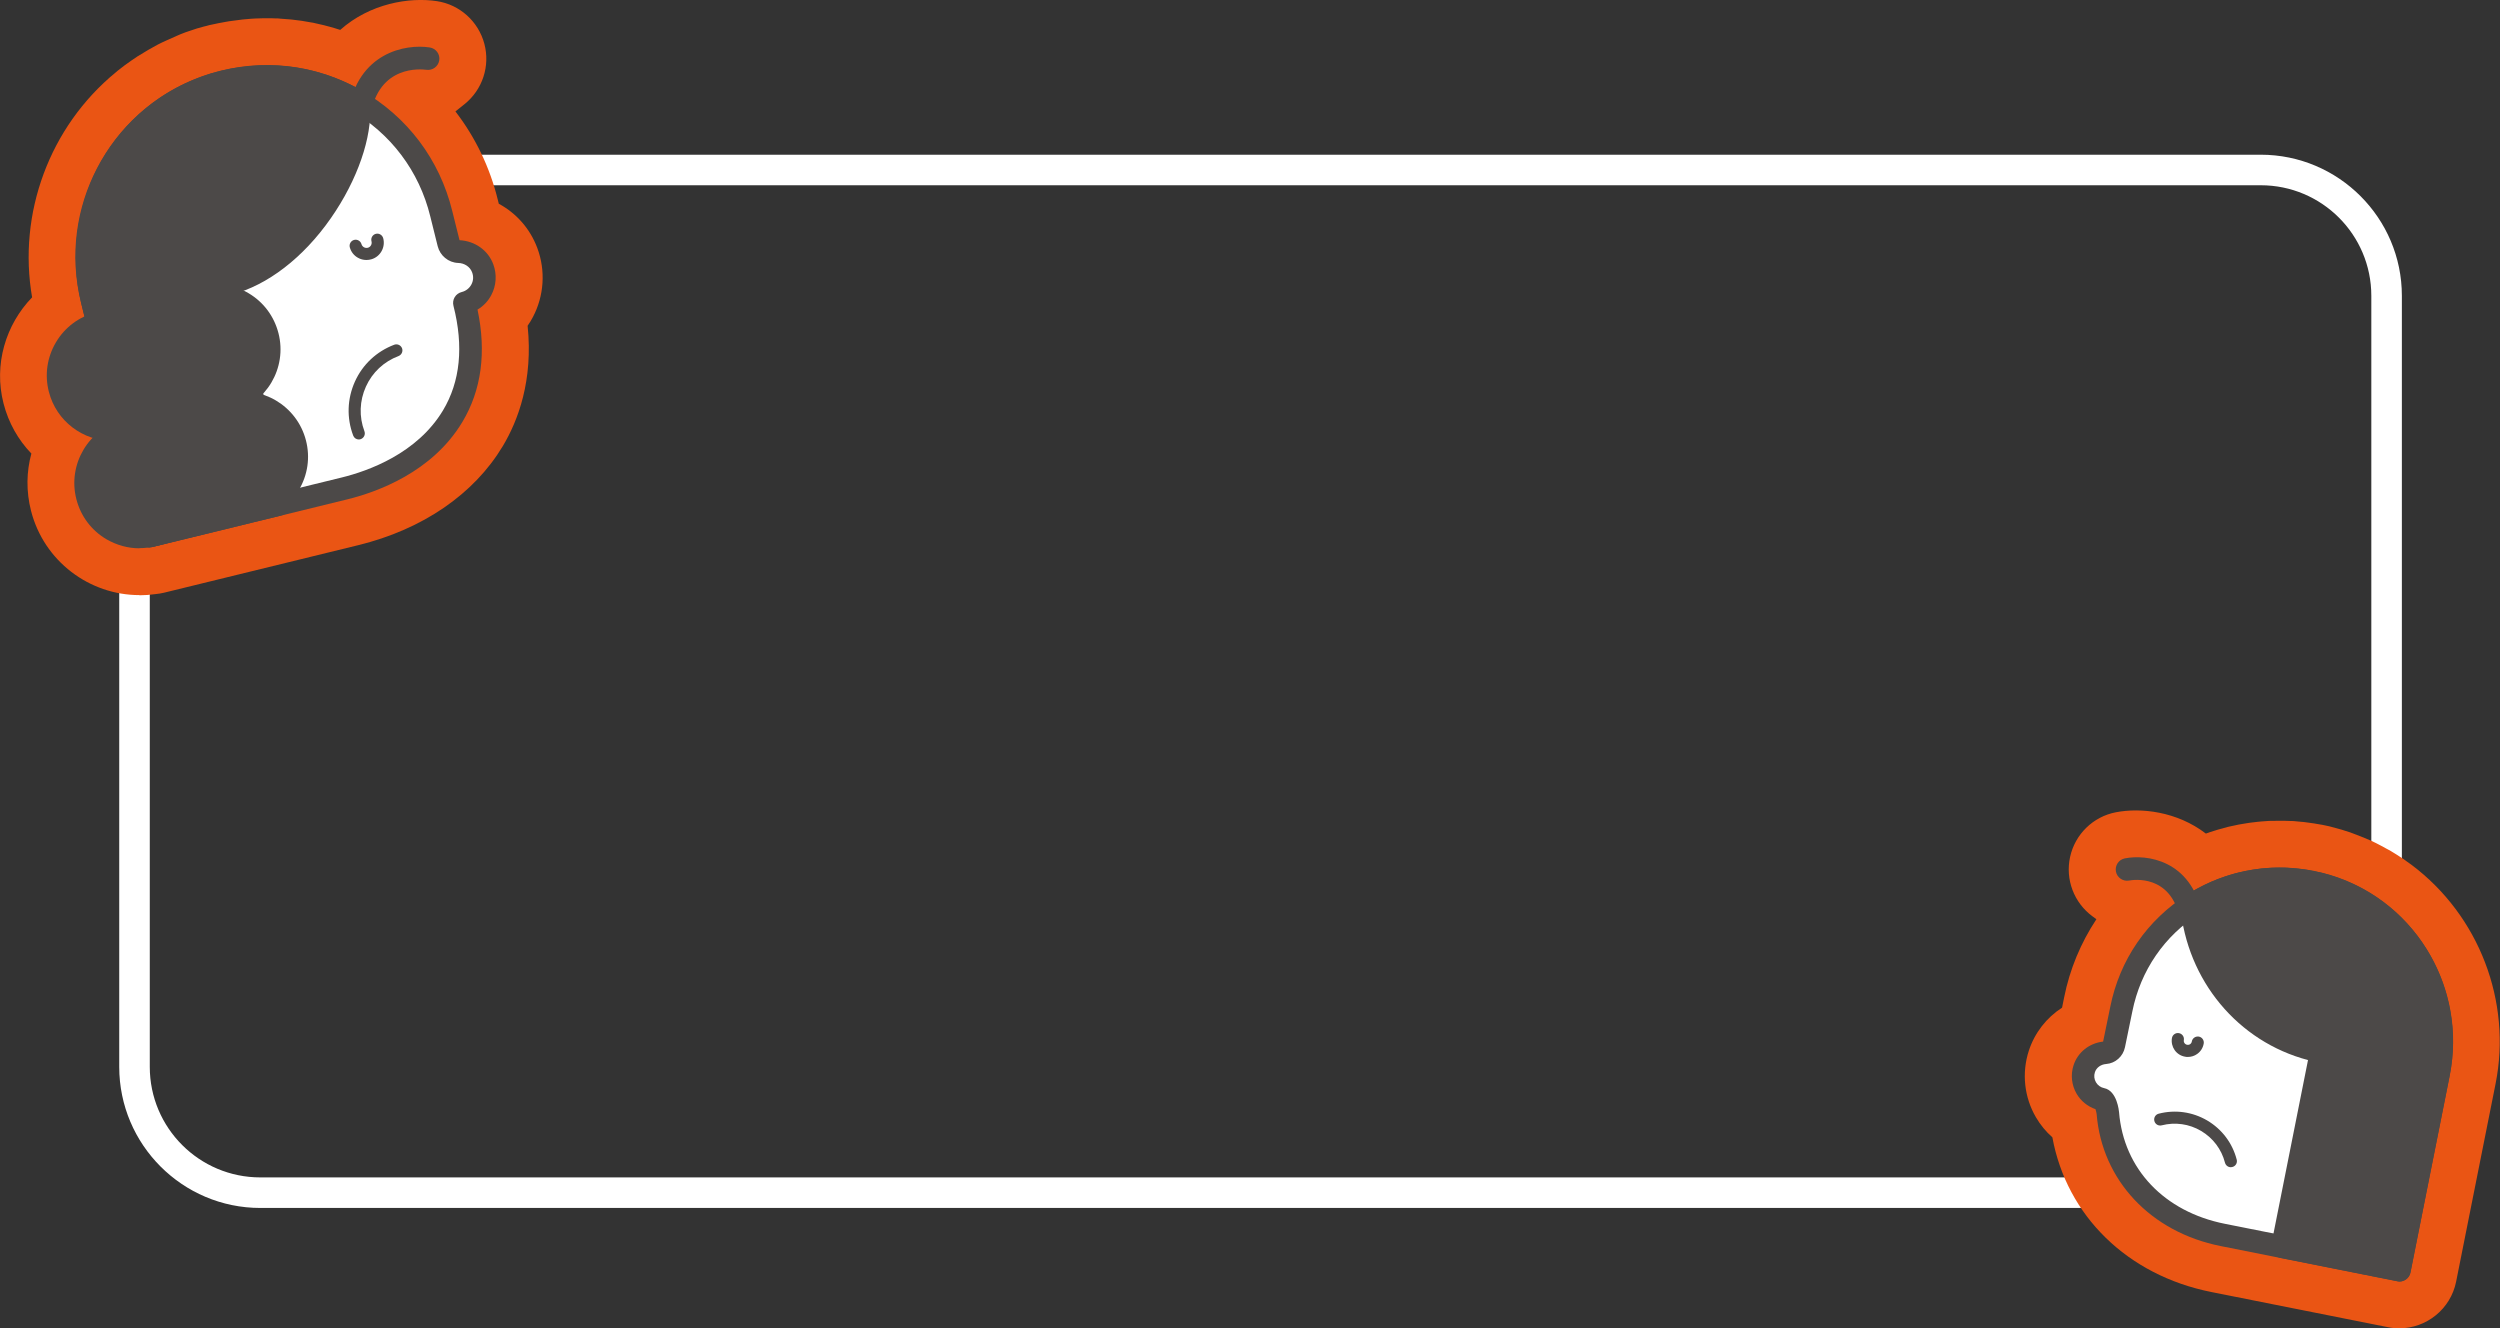 <?xml version="1.0" encoding="UTF-8"?><svg id="_レイヤー_2" xmlns="http://www.w3.org/2000/svg" viewBox="0 0 304.44 161.76"><rect x="0" y="0" width="304.44" height="161.76" fill="#333333" stroke="none"/><defs><style>.cls-1{fill:#ea5514;}.cls-2{fill:#fff;}.cls-3{fill:#4c4948;}</style></defs><g id="_レイヤー_1-2"><g><path class="cls-2" d="M275.31,22.56c7.43,0,13.46,6.03,13.46,13.46v93.9c0,7.43-6.03,13.46-13.46,13.46H31.7c-7.43,0-13.46-6.03-13.46-13.46V36.02c0-7.43,6.03-13.46,13.46-13.46h243.61m0-3.72H31.7c-9.47,0-17.18,7.71-17.18,17.18v93.9c0,9.47,7.71,17.18,17.18,17.18h243.61c9.47,0,17.18-7.71,17.18-17.18V36.02c0-9.47-7.71-17.18-17.18-17.18h0Z"/><g><g><path class="cls-3" d="M289.45,110.99c-.05-.04-.1-.08-.15-.11-.39-.28-.78-.55-1.19-.81-.17-.11-.33-.21-.51-.31-.3-.18-.62-.34-.93-.51-.26-.14-.53-.27-.8-.4-.24-.11-.5-.21-.75-.32-.34-.14-.67-.28-1.02-.4-.05-.02-.1-.04-.15-.06-.13-.05-.27-.09-.4-.13-.12-.04-.23-.07-.35-.1-.19-.06-.38-.11-.57-.16,0,0-.01,0-.02,0-.03,0-.05-.02-.08-.02-.06-.02-.13-.03-.19-.04-.01,0-.03,0-.04,0-.09-.02-.18-.05-.27-.07-.09-.02-.18-.03-.27-.05-.03,0-.06-.01-.09-.02-.06-.01-.12-.03-.19-.04,0,0,0,0,0,0-.08-.02-.17-.03-.25-.04-.16-.03-.31-.06-.47-.08-.01,0-.03,0-.04,0-.19-.03-.39-.06-.58-.08-.13-.02-.25-.03-.38-.05-.02,0-.04,0-.06,0-.22-.02-.44-.04-.66-.06-.09,0-.18-.02-.28-.02-.03,0-.05,0-.08,0-.23-.01-.46-.02-.68-.02-.08,0-.15,0-.23,0-.03,0-.07,0-.1,0-.23,0-.46,0-.69,.01-.07,0-.13,0-.2,0-.04,0-.08,0-.12,0-.23,.01-.46,.03-.69,.05-.06,0-.12,0-.18,.01-.04,0-.09,0-.13,.01-.23,.02-.45,.05-.68,.08-.05,0-.1,.01-.16,.02-.05,0-.09,.02-.14,.02-.23,.03-.45,.07-.67,.11-.05,0-.09,.02-.14,.02-.05,.01-.1,.02-.15,.03-.22,.04-.44,.09-.66,.15-.04,.01-.09,.02-.13,.03,0,0,0,0,0,0-.02,0-.05,.01-.07,.02-.51,.13-1.02,.27-1.52,.44-.01,0-.03,.01-.04,.02-.51,.17-1.02,.37-1.51,.58,0,0,0,0-.01,0-.47,.21-.93,.43-1.38,.67-.06,.03-.13,.07-.19,.1-.44,.24-.86,.49-1.28,.76-.02,.01-.04,.02-.06,.04,0,0,0,0,0,0-.12,.08-.24,.16-.37,.24-1.83-5.73-7.49-4.61-7.49-4.61l6.9,5.04c-3.8,2.81-6.61,6.99-7.6,11.99l-.9,4.37c-.1,.51-.52,.91-1.04,.94-1.15,.09-2.21,.81-2.58,1.95-.54,1.67,.5,3.39,2.17,3.72,.38,.08,.67,1.3,.71,1.69,.62,7.6,6.16,13.27,14,14.84l21.5,4.28,4.74-23.79s0,0,0,0l.06-.29c1.53-7.69-1.65-15.2-7.53-19.61Z"/><path class="cls-1" d="M292.19,161.76c-.46,0-.92-.04-1.39-.14l-21.5-4.28c-10.25-2.04-17.63-9.31-19.37-18.84-.78-.69-1.45-1.5-1.99-2.42-1.44-2.45-1.76-5.41-.88-8.12,.72-2.21,2.17-4.04,4.05-5.25l.25-1.24c.68-3.43,2.03-6.66,3.93-9.53l-.46-.34c-2.27-1.66-3.35-4.51-2.74-7.26,.61-2.75,2.79-4.88,5.55-5.42,3.05-.6,7.47-.11,10.98,2.59,.12-.04,.23-.08,.35-.12,.04-.02,.09-.03,.13-.05,.62-.21,1.28-.4,1.95-.57,.04,0,.07-.02,.11-.03,.03,0,.05-.01,.07-.02,.02,0,.04-.01,.06-.02,.07-.02,.15-.03,.22-.05,.25-.06,.5-.11,.75-.16,.11-.02,.21-.05,.32-.07,.05,0,.17-.03,.23-.04,.24-.05,.54-.1,.84-.14l.19-.03c.07,0,.23-.03,.29-.04,.24-.03,.55-.07,.86-.1l.43-.04c.27-.02,.55-.04,.83-.06,.09,0,.18-.01,.27-.01,.1,0,.19,0,.29,0,.3,0,.59-.01,.89-.01h.07s.36,0,.36,0c.3,0,.6,.02,.92,.03,.03,0,.06,0,.09,0h0c.17,0,.33,.02,.5,.04,.2,.01,.48,.04,.76,.07,.05,0,.1,0,.13,.01,.18,.02,.36,.04,.53,.07,.21,.03,.46,.06,.72,.1,0,0,0,0,.01,0,.04,0,.07,.01,.1,.02,.2,.03,.4,.07,.59,.1,.12,.02,.24,.04,.35,.06,.1,.02,.24,.05,.38,.08,.1,.02,.21,.04,.32,.07,.03,0,.07,.02,.1,.02l.27,.07s.04,0,.06,.02c.11,.02,.21,.05,.32,.08,.07,.02,.14,.04,.21,.06,.22,.06,.44,.12,.65,.18l1.04,.33c.1,.03,.23,.08,.35,.13,.43,.16,.85,.32,1.26,.49l.08,.03c.31,.13,.62,.26,.93,.4,.4,.18,.76,.37,1.12,.56,.39,.2,.81,.43,1.23,.67,.27,.16,.5,.3,.73,.45,.51,.32,1.06,.69,1.58,1.08l.21,.15c8.21,6.16,12.23,16.62,10.23,26.66l-4.8,24.08c-.67,3.37-3.63,5.7-6.94,5.7Zm-29.19-29.94c.43,1.05,.67,2.15,.75,3.16,.35,4.33,3.46,7.49,8.32,8.46l14.55,2.9,3.41-17.12c.96-4.8-.89-9.61-4.83-12.56-.02-.02-.05-.04-.07-.05h-.01c-.26-.2-.51-.37-.76-.53-.15-.09-.25-.16-.36-.23-.16-.09-.36-.2-.56-.3-.21-.11-.37-.19-.54-.27-.1-.04-.22-.09-.34-.14l-.11-.04c-.23-.1-.45-.19-.67-.26-.06-.02-.15-.05-.24-.09l-.22-.07s-.1-.03-.11-.03c-.1-.03-.21-.06-.32-.09-.04,0-.08-.02-.11-.03h0s-.02,0-.02,0c-.08-.02-.16-.04-.24-.06l-.19-.04c-.05-.01-.1-.02-.15-.03l-.5-.09s0,0-.01,0h0c-.13-.02-.25-.04-.38-.05l-.24-.03s-.05,0-.07,0c-.14-.01-.27-.03-.41-.04,0,0-.12,0-.16-.01-.03,0-.05,0-.08,0h0c-.14,0-.27-.01-.41-.01-.03,0-.12,0-.16,0-.05,0-.07,0-.1,0-.15,0-.27,0-.39,0-.05,0-.06-.03-.14,0-.03,0-.06,0-.09,0-.15,0-.3,.02-.44,.03-.02,0-.06,0-.09,0-.03,0-.07,0-.09,0-.15,.01-.29,.03-.43,.05-.02,0-.06,0-.1,.01-.03,0-.06,0-.07,.01-.15,.02-.3,.05-.45,.08-.02,0-.04,0-.07,.01-.04,0-.09,.02-.12,.03-.13,.03-.25,.05-.38,.08-.02,0-.05,.01-.08,.02,0,0-.02,0-.02,0-.34,.09-.66,.17-.96,.28-.02,0-.04,.01-.05,.02-.37,.12-.69,.25-.99,.38l-.08,.04c-.3,.13-.57,.27-.83,.41,0,0-.09,.05-.09,.05-.29,.16-.56,.32-.82,.48-.02,.02-.05,.03-.07,.05l-.22,.15c-.07,.05-.13,.09-.2,.13-.06,.05-.13,.1-.2,.15-2.53,1.87-4.26,4.6-4.87,7.67l-.9,4.41c-.24,1.15-.71,2.22-1.37,3.14Zm-5.64-4.9s.02,0,.04,0c-.01,0-.02,0-.04,0Zm29.06-25.48s.02,0,.03,.01c-.01,0-.02,0-.03-.01Z"/></g><g><path class="cls-3" d="M55.83,30.63c-.57-.02-1.06-.44-1.2-1l-.9-3.62c-1.35-5.5-4.67-10-9.02-12.94l7.42-5.92s-6.34-.97-8.1,5.48c-.14-.09-.28-.17-.42-.25,0,0,0,0,0,0-.02-.01-.05-.02-.07-.04-.48-.28-.96-.54-1.46-.78-.07-.04-.14-.07-.21-.1-.51-.25-1.04-.47-1.57-.68,0,0,0,0-.01,0-.56-.22-1.13-.41-1.71-.58-.02,0-.03,0-.05-.01-.56-.16-1.14-.3-1.71-.42-.03,0-.05-.01-.08-.02,0,0,0,0,0,0-.05,0-.09-.02-.14-.02-.25-.05-.5-.09-.74-.13-.06,0-.11-.02-.17-.03-.05,0-.1-.01-.16-.02-.25-.04-.5-.07-.75-.09-.05,0-.1-.01-.16-.02-.06,0-.12,0-.17-.01-.25-.02-.51-.04-.76-.06-.05,0-.1,0-.14,0-.06,0-.13,0-.19,0-.25-.01-.51-.02-.77-.02-.04,0-.09,0-.13,0-.07,0-.14,0-.22,0-.26,0-.51,0-.77,.02-.04,0-.07,0-.11,0-.08,0-.17,.01-.25,.02-.25,.02-.5,.04-.76,.06-.03,0-.06,0-.09,0-.1,.01-.2,.02-.31,.04-.24,.03-.48,.06-.73,.1-.02,0-.05,0-.07,0-.13,.02-.26,.04-.4,.07-.22,.04-.44,.08-.66,.12-.01,0-.03,0-.04,0-.17,.04-.34,.07-.51,.11-.09,.02-.18,.04-.28,.06,0,0,0,0,0,0-.06,.01-.12,.03-.18,.05-.04,.01-.08,.02-.12,.03-.1,.03-.19,.05-.29,.07-.1,.03-.2,.06-.3,.09-.01,0-.03,0-.04,.01-.07,.02-.14,.04-.21,.06-.03,0-.05,.02-.08,.03,0,0-.02,0-.02,0-.21,.06-.42,.13-.62,.2-.13,.04-.26,.09-.38,.13-.15,.05-.29,.11-.44,.17-.06,.02-.11,.05-.16,.07-.38,.15-.75,.32-1.12,.49-.27,.13-.55,.25-.81,.39-.3,.15-.58,.32-.87,.48-.34,.19-.68,.39-1.01,.61-.19,.12-.37,.25-.55,.37-.44,.3-.87,.62-1.28,.95-.05,.04-.11,.09-.16,.13-6.31,5.18-9.48,13.67-7.41,22.13l.08,.31s0,0,0,0l.66,2.68c-3.45,.94-5.52,4.48-4.63,7.96,.88,3.44,4.32,5.53,7.76,4.78l.09,.38c-3.37,1-5.38,4.49-4.5,7.92h0c.87,3.39,4.23,5.48,7.63,4.81v.02s15.68-3.83,15.68-3.83h0l7.99-1.95c8.63-2.11,18.15-8.83,14.62-22.59,1.84-.45,2.91-2.4,2.23-4.23-.46-1.24-1.67-2-2.95-2.04Z"/><path class="cls-1" d="M16.99,72.47c-6.11,0-11.64-4.13-13.21-10.26-.61-2.38-.56-4.77,.04-6.98-1.59-1.65-2.78-3.72-3.39-6.1-1.22-4.75,.27-9.61,3.48-12.92-1.77-10.19,2.11-20.78,10.2-27.41l.11-.09s.09-.07,.1-.09c.54-.44,1.12-.86,1.71-1.27,.23-.16,.47-.32,.71-.48,.44-.28,.89-.55,1.34-.81,.37-.21,.74-.42,1.13-.63,.37-.19,.71-.35,1.05-.5,.47-.22,.92-.42,1.37-.61,.12-.06,.25-.11,.37-.16l.08-.03c.16-.06,.33-.13,.49-.19l.5-.17c.23-.08,.46-.15,.69-.23,.08-.03,.16-.05,.24-.08,.04-.01,.08-.02,.12-.03l.3-.08c.11-.03,.24-.07,.37-.11,.1-.03,.26-.07,.41-.1,.05-.02,.07-.02,.1-.03,.06-.02,.12-.03,.18-.05,.03,0,.07-.02,.1-.02h0c.13-.03,.25-.06,.38-.08,.2-.04,.43-.1,.66-.14,.03,0,.07-.01,.11-.02,.29-.06,.55-.11,.81-.15,0,0,.1-.02,.11-.02l.3-.05s.06,0,.09-.01h0s.09-.02,.14-.02c.31-.05,.61-.09,.92-.12l.39-.05s.12-.01,.18-.02c.31-.03,.63-.05,.94-.08l.51-.03c.34-.02,.67-.02,1.01-.03h.3s.15,0,.15,0c.34,0,.67,0,1.01,.02h.24c.08,.01,.19,.02,.29,.03,.31,.02,.61,.04,.92,.07l.27,.02s.17,.02,.21,.02c.3,.03,.63,.07,.97,.12l.23,.03s.17,.03,.3,.05c.22,.03,.51,.08,.81,.14,.08,.01,.16,.03,.25,.04,0,0,0,0,.01,0,.09,.02,.17,.04,.26,.06,.75,.16,1.46,.33,2.15,.53,.02,0,.06,.02,.1,.03,.28,.08,.55,.17,.83,.26C45.05,.42,49.85-.37,53.2,.14c2.78,.42,5.05,2.46,5.78,5.18s-.22,5.61-2.42,7.37l-1.1,.88c2.43,3.16,4.2,6.81,5.16,10.76l.12,.48c2.13,1.15,3.81,3.03,4.69,5.39,1.03,2.76,.83,5.82-.54,8.42-.19,.37-.41,.72-.64,1.05,.69,6.64-1.15,11.54-3.03,14.67-3.51,5.85-9.76,10.13-17.6,12.05l-23.66,5.79c-.35,.08-.7,.14-1.05,.17-.64,.09-1.29,.14-1.92,.14Zm-.89-27.33c2.76,.41,5.13,2.45,5.84,5.32l.09,.38c.61,2.47-.16,4.98-1.84,6.68l20.07-4.91c4.07-1,7.28-3.03,8.81-5.57,1.31-2.19,1.52-4.93,.63-8.38-.31-1.21-.29-2.47,.04-3.66-.93-1.01-1.62-2.25-1.97-3.65l-.9-3.63c-.88-3.6-3.05-6.71-6.11-8.78-.08-.05-.16-.11-.24-.17-.07-.04-.13-.08-.2-.12l-.28-.17s-.07-.04-.11-.07c-.32-.19-.63-.35-.94-.5l-.15-.07c-.35-.17-.71-.33-1.07-.46-.01,0-.02,0-.03-.01-.36-.14-.74-.27-1.13-.38-.04-.01-.09-.03-.13-.04-.27-.08-.65-.17-1.07-.25-.02,0-.04,0-.06-.01-.02,0-.04,0-.05,0-.2-.04-.37-.07-.54-.09-.04,0-.07-.01-.11-.02h.06s-.08,0-.09,0c-.24-.03-.41-.05-.58-.07-.02,0-.07,0-.12-.01-.03,0-.06,0-.08,0-.2-.02-.37-.03-.54-.04-.04,0-.08,0-.12,0-.03,0-.05,0-.06,0-.28,0-.47-.01-.68-.01-.05,0-.11,0-.12,0-.19,0-.37,0-.54,.01-.04,0-.09,0-.13,0-.25,.02-.43,.03-.6,.05-.02,0-.06,0-.1,0l-.13,.02c-.22,.03-.39,.05-.56,.07-.02,0-.03,0-.05,0l-.28,.05c-.13,.02-.27,.05-.41,.08-.02,0-.04,0-.06,.01l-.51,.11s-.07,.02-.1,.03l-.48,.13s-.08,.02-.1,.03l-.07,.02s-.05,.02-.08,.02c-.02,0-.03,0-.05,.01-.14,.04-.27,.09-.41,.13l-.38,.13c-.11,.05-.22,.09-.32,.13-.21,.08-.45,.2-.7,.31-.01,0-.1,.04-.11,.05-.16,.07-.32,.14-.47,.22-.17,.09-.36,.2-.56,.31-.24,.14-.47,.27-.69,.42-.11,.07-.22,.15-.33,.22-.34,.24-.63,.45-.9,.67,0,0-.1,.08-.11,.09-4.46,3.66-6.39,9.39-5.02,14.97l.06,.26s0,.02,0,.02l.67,2.71c.7,2.87-.45,5.77-2.71,7.42Zm39.52-7.43h0Zm.43-14.17h0Zm-28.29-6.39s0,0-.01,0c0,0,0,0,.01,0Zm.21-.06c-.07,.02-.14,.04-.21,.06,.07-.02,.14-.04,.21-.06Zm.23-.07s-.05,.01-.07,.02c.02,0,.05-.02,.07-.02h0Zm-2.09-6.78h0Z"/></g></g><g><g><g><path class="cls-2" d="M256.39,128.21c.52-.04,.93-.44,1.04-.94l.9-4.37c2.2-11.02,13.19-18.05,24.22-15.24,10.2,2.6,16.44,12.91,14.38,23.23l-4.74,23.79-21.5-4.28c-7.84-1.56-13.38-7.24-14-14.84-.03-.39-.33-1.61-.71-1.69h0c-1.67-.33-2.71-2.05-2.17-3.72,.37-1.13,1.42-1.86,2.58-1.95Z"/><path class="cls-3" d="M292.19,156.05c-.09,0-.18,0-.27-.03l-21.5-4.28c-8.52-1.7-14.45-8.01-15.1-16.08-.01-.13-.08-.39-.14-.59-.96-.33-1.78-.99-2.3-1.88-.61-1.05-.75-2.31-.37-3.47,.51-1.57,1.91-2.69,3.6-2.88l.87-4.23c1.14-5.72,4.49-10.6,9.44-13.71,4.94-3.12,10.79-4.04,16.48-2.59,10.86,2.76,17.62,13.67,15.39,24.84l-4.74,23.79c-.13,.66-.71,1.11-1.35,1.11Zm-14.58-47.65c-3.41,0-6.76,.96-9.73,2.83-4.3,2.71-7.21,6.95-8.21,11.93l-.9,4.37c-.23,1.12-1.17,1.96-2.29,2.04h0c-.65,.05-1.19,.44-1.37,1-.14,.42-.09,.86,.13,1.23,.22,.37,.58,.63,1,.71,1.58,.32,1.8,2.82,1.81,2.93,.56,6.91,5.5,12.12,12.89,13.59l20.15,4.01,4.47-22.44c1.94-9.72-3.94-19.22-13.37-21.62-1.53-.39-3.07-.58-4.6-.58Zm-21.22,19.8h0Z"/></g><g><path class="cls-3" d="M272.96,107.6s0,0,0,0c.25-.06,.5-.11,.75-.16,.07-.01,.13-.03,.2-.04,.21-.04,.43-.08,.65-.11,.1-.02,.2-.03,.31-.05,.19-.03,.39-.05,.59-.07,.13-.01,.25-.03,.38-.04,.18-.02,.36-.03,.54-.04,.14,0,.29-.02,.43-.03,.17,0,.34,0,.51-.01,.16,0,.32,0,.47,0,.16,0,.33,0,.49,.01,.17,0,.33,.01,.5,.02,.16,0,.32,.02,.48,.04,.17,.01,.35,.03,.52,.05,.16,.02,.31,.04,.47,.06,.18,.02,.35,.05,.53,.08,.16,.03,.31,.05,.47,.08,.08,.02,.17,.03,.25,.04,.09,.02,.18,.04,.28,.06,.09,.02,.18,.03,.27,.05,.09,.02,.18,.05,.27,.07,.11,.03,.22,.05,.33,.08,.19,.05,.38,.1,.57,.16,.12,.03,.23,.07,.35,.1,.14,.04,.27,.09,.4,.13,9.26,3.11,14.98,12.69,13.02,22.52l-4.8,24.08-14.24-2.84,4.74-23.78c-.21-.04-.42-.08-.62-.13-8.54-1.95-14.43-9.33-15.17-17.7,1.85-1.21,3.91-2.1,6.08-2.64Z"/><path class="cls-3" d="M292.19,156.05c-.09,0-.18,0-.27-.03l-14.24-2.84c-.36-.07-.67-.28-.88-.59-.2-.3-.28-.68-.21-1.04l4.47-22.46c-8.54-2.25-14.75-9.7-15.55-18.75-.04-.51,.19-1,.62-1.28,2-1.3,4.19-2.25,6.5-2.82h0s0,0,.01,0c.26-.06,.53-.12,.79-.17l.21-.04c.23-.04,.46-.08,.69-.12l.33-.05c.2-.03,.41-.05,.62-.08l.41-.04c.19-.02,.39-.03,.58-.04,.16-.01,.31-.02,.47-.03,.15,0,.31,0,.47-.01,.24,0,.41-.01,.58,0h.52c.19,.02,.36,.03,.54,.04,.17,0,.34,.02,.52,.04,.18,.01,.36,.03,.55,.05,.17,.02,.34,.04,.51,.06,.18,.02,.37,.05,.56,.08l1.63,.33s.1,.03,.11,.03l.25,.06c.2,.05,.4,.11,.6,.17l.81,.26c10.01,3.37,16,13.73,13.94,24.1l-4.8,24.08c-.13,.66-.71,1.11-1.35,1.11Zm-12.62-5.3l11.54,2.3,4.53-22.73c1.8-9.01-3.41-18.02-12.11-20.94l-.61-.2c-.27-.08-.44-.13-.62-.17l-.21-.05s-.1-.02-.1-.02l-1.42-.28c-.16-.03-.32-.05-.49-.07-.15-.02-.3-.04-.44-.06-.15-.02-.31-.03-.47-.04-.15-.01-.3-.03-.45-.03-.16,0-.32-.02-.47-.02h-.46c-.14-.01-.29,0-.43,0-.21,0-.34,0-.48,.01-.14,0-.27,.01-.4,.02-.18,.01-.34,.02-.51,.04l-.27,.03c-.27,.03-.45,.05-.62,.08l-.29,.05c-.21,.03-.41,.07-.61,.1,0,0-.17,.04-.17,.04-.24,.05-.47,.1-.7,.16,0,0-.01,0-.02,0-1.74,.43-3.39,1.1-4.93,2.01,1.02,7.71,6.56,13.94,14.01,15.64,.14,.03,.27,.06,.41,.08l.18,.03c.36,.07,.68,.28,.88,.59,.2,.3,.28,.68,.21,1.04l-4.47,22.42Zm-6.6-43.15h0Z"/></g><path class="cls-3" d="M266.43,128.71c-.11,0-.23,0-.34-.03-1.07-.18-1.78-1.2-1.6-2.27,.07-.4,.45-.67,.85-.6,.4,.07,.67,.45,.6,.85-.05,.27,.13,.52,.4,.57,.13,.02,.26,0,.37-.08,.11-.08,.18-.19,.2-.32,.07-.4,.45-.66,.85-.6,.4,.07,.67,.45,.6,.85-.09,.52-.37,.97-.8,1.27-.33,.24-.73,.36-1.13,.36Z"/><path class="cls-3" d="M271.66,142.14c-.33,0-.62-.22-.71-.55-.42-1.64-1.46-3.01-2.91-3.87s-3.16-1.1-4.8-.68c-.4,.1-.79-.14-.89-.53-.1-.39,.13-.79,.53-.89,2.02-.52,4.12-.22,5.91,.83,1.79,1.06,3.07,2.75,3.59,4.77,.1,.39-.13,.79-.53,.89-.06,.02-.12,.02-.18,.02Z"/><path class="cls-3" d="M266.8,112.93c-.64,0-1.22-.45-1.35-1.1-1.11-5.38-5.65-4.7-6.17-4.6-.74,.14-1.47-.35-1.61-1.09-.14-.75,.34-1.46,1.08-1.61,2.67-.53,8.05,.2,9.4,6.75,.15,.75-.33,1.48-1.07,1.63-.09,.02-.19,.03-.28,.03Z"/></g><g><g><g><path class="cls-2" d="M55.83,30.63c-.57-.02-1.06-.44-1.2-1l-.9-3.62c-2.97-12.13-15.51-19.41-27.62-15.76-11.19,3.37-17.63,15.12-14.85,26.48l7.01,28.55,23.66-5.79c8.63-2.11,18.15-8.83,14.62-22.59h0c1.84-.45,2.91-2.4,2.23-4.23-.46-1.24-1.67-2-2.95-2.04Z"/><path class="cls-3" d="M18.27,66.66c-.62,0-1.18-.42-1.34-1.05l-7.01-28.55c-2.99-12.21,3.95-24.56,15.79-28.13,6.2-1.87,12.69-1.13,18.29,2.07,5.6,3.2,9.53,8.42,11.07,14.68l.89,3.57c1.87,.09,3.48,1.23,4.11,2.93,.46,1.23,.37,2.6-.24,3.75-.39,.74-.97,1.35-1.68,1.77,1.1,5.2,.48,9.8-1.84,13.68-3.67,6.12-10.38,8.54-14.06,9.44l-23.66,5.79c-.11,.03-.22,.04-.33,.04ZM32.5,10.68c-2,0-4.01,.3-5.99,.89-10.44,3.14-16.54,14.05-13.91,24.83l6.68,27.21,22.32-5.46c3.26-.8,9.19-2.92,12.35-8.18,2.1-3.51,2.53-7.79,1.27-12.73-.09-.36-.04-.74,.15-1.05,.19-.32,.5-.54,.86-.63,.5-.12,.93-.46,1.17-.91,.25-.46,.28-.99,.09-1.49-.25-.67-.92-1.12-1.7-1.14h0c-1.18-.04-2.2-.88-2.49-2.04l-.9-3.62c-1.35-5.53-4.82-10.13-9.76-12.95-3.15-1.8-6.62-2.71-10.14-2.71Z"/></g><g><path class="cls-3" d="M36.74,9.73s0,0,0,0c-.28-.06-.56-.1-.84-.15-.07-.01-.15-.03-.22-.04-.24-.04-.48-.06-.72-.09-.11-.01-.23-.03-.34-.04-.22-.02-.44-.04-.65-.05-.14,0-.28-.02-.43-.03-.2,0-.4-.01-.6-.02-.16,0-.32,0-.48,0-.19,0-.38,0-.57,.01-.18,0-.35,0-.53,.02-.18,0-.36,.02-.54,.04-.18,.01-.37,.03-.55,.05-.18,.02-.35,.04-.53,.06-.19,.02-.38,.05-.57,.08-.17,.03-.35,.06-.52,.09-.19,.03-.39,.07-.58,.11-.17,.04-.34,.07-.51,.11-.09,.02-.18,.04-.28,.06-.1,.03-.2,.06-.3,.08-.1,.03-.19,.05-.29,.07-.1,.03-.2,.06-.3,.09-.12,.03-.24,.07-.36,.11-.21,.06-.42,.13-.62,.2-.13,.04-.26,.09-.38,.13-.15,.05-.29,.11-.44,.17-10.12,3.9-16.02,14.8-13.37,25.62l7.09,28.86,15.67-3.83-6.56-26.79c.23-.05,.46-.11,.69-.17,9.39-2.57,16.53-15.53,15.54-22.12-2.11-1.25-4.44-2.15-6.87-2.64Z"/><path class="cls-3" d="M18.27,66.66c-.62,0-1.18-.42-1.34-1.05l-7.09-28.86c-2.77-11.34,3.34-23.05,14.22-27.24l.84-.31c.26-.09,.48-.16,.7-.23,.12-.04,.26-.08,.39-.11l.31-.09c.07-.02,.14-.04,.22-.05l.61-.15c.28-.06,.46-.1,.64-.14,.2-.04,.41-.08,.61-.12,.19-.03,.37-.06,.56-.09,.2-.03,.4-.06,.61-.08,.19-.02,.37-.04,.56-.07,.21-.02,.4-.04,.6-.05,.19-.01,.38-.03,.58-.04,.18,0,.37-.01,.55-.02,.2,0,.41-.01,.61-.01h.41s.1,0,.1,0c.27,0,.45,.01,.64,.02l.45,.03c.23,.02,.46,.03,.69,.05l.36,.04c.27,.03,.52,.06,.78,.1l.2,.03c.32,.05,.62,.1,.91,.16,0,0,.01,0,.02,0,2.58,.52,5.04,1.46,7.31,2.8,.36,.21,.6,.57,.66,.98,.54,3.61-1.02,8.79-4.09,13.52-3.21,4.96-7.5,8.55-11.85,9.95l6.24,25.48c.09,.36,.03,.73-.16,1.04-.19,.31-.5,.54-.85,.62l-15.67,3.83c-.11,.03-.22,.04-.33,.04ZM32.44,10.69c-.18,0-.35,0-.53,.01-.17,0-.33,0-.5,.02-.17,0-.34,.02-.5,.03-.18,.01-.35,.03-.53,.04-.16,.02-.33,.04-.49,.06-.18,.02-.36,.05-.54,.08-.16,.02-.32,.05-.48,.08-.18,.03-.37,.07-.55,.11-.16,.03-.32,.07-.48,.1l-1.43,.38c-.2,.06-.4,.13-.59,.19l-.77,.28c-9.59,3.7-14.98,14.02-12.53,24.01l6.76,27.52,13-3.18-6.23-25.45c-.09-.36-.03-.73,.16-1.04,.19-.31,.5-.54,.85-.62l.21-.05c.15-.03,.29-.07,.44-.11,8.43-2.31,14.98-13.75,14.61-19.94-1.83-1-3.79-1.72-5.84-2.13,0,0-.01,0-.02,0-.26-.05-.52-.1-.78-.14l-.21-.03c-.23-.04-.46-.06-.69-.09l-.32-.04c-.2-.02-.4-.03-.61-.05l-.4-.03c-.16,0-.32-.01-.49-.02h-.54Z"/></g><path class="cls-3" d="M44.61,31.66c-.35,0-.71-.09-1.02-.27-.49-.27-.84-.72-.99-1.26-.11-.39,.12-.8,.51-.91,.39-.11,.8,.12,.91,.51,.09,.33,.44,.53,.78,.44,.33-.09,.53-.44,.44-.78-.11-.39,.12-.8,.51-.91,.39-.11,.79,.12,.91,.51,.31,1.11-.34,2.28-1.45,2.59-.19,.05-.38,.08-.57,.08Z"/><path class="cls-3" d="M43.7,53.52c-.3,0-.58-.18-.69-.48-.81-2.15-.73-4.48,.21-6.57s2.65-3.68,4.79-4.49c.38-.14,.8,.05,.95,.43,.14,.38-.05,.8-.43,.95-1.78,.67-3.19,1.99-3.97,3.72-.78,1.73-.85,3.66-.18,5.44,.14,.38-.05,.8-.43,.95-.09,.03-.17,.05-.26,.05Z"/><path class="cls-3" d="M43.77,15.2c-.07,0-.15,0-.22-.02-.75-.12-1.26-.83-1.14-1.58,1.16-7.22,7-8.28,9.93-7.82,.75,.12,1.27,.82,1.15,1.57-.12,.75-.82,1.26-1.57,1.15-.6-.08-5.8-.64-6.8,5.53-.11,.68-.69,1.16-1.36,1.16Z"/></g><g><path class="cls-3" d="M27.43,49.31h8.73v13.14h-8.73c-3.62,0-6.57-2.94-6.57-6.57h0c0-3.62,2.94-6.57,6.57-6.57Z" transform="translate(69.99 102.93) rotate(165.63)"/><path class="cls-3" d="M22.73,65.51c-.25,0-.49-.07-.7-.19-.31-.19-.54-.49-.63-.84l-3.26-12.72c-.19-.74,.26-1.49,.99-1.68l8.46-2.17c4.25-1.08,8.58,1.48,9.67,5.73,.53,2.06,.22,4.19-.86,6.02-1.08,1.83-2.81,3.12-4.87,3.65l-8.46,2.17c-.11,.03-.23,.04-.34,.04Zm-1.58-13.11l2.57,10.05,7.12-1.82c1.34-.34,2.47-1.19,3.18-2.38,.71-1.19,.91-2.59,.56-3.93-.71-2.77-3.54-4.45-6.31-3.74l-7.12,1.83Z"/></g><g><path class="cls-3" d="M24.08,36.23h8.73v13.14h-8.73c-3.62,0-6.57-2.94-6.57-6.57h0c0-3.62,2.94-6.57,6.57-6.57Z" transform="translate(60.15 78.01) rotate(165.63)"/><path class="cls-3" d="M19.38,52.44c-.61,0-1.18-.41-1.33-1.04l-3.26-12.72c-.09-.35-.04-.73,.15-1.04,.19-.31,.49-.54,.84-.63l8.46-2.17c2.06-.53,4.19-.22,6.02,.86,1.83,1.08,3.12,2.81,3.65,4.87,1.09,4.24-1.48,8.58-5.73,9.67l-8.46,2.17c-.11,.03-.23,.04-.34,.04Zm-1.58-13.11l2.58,10.05,7.12-1.82c2.77-.71,4.45-3.54,3.74-6.31-.34-1.34-1.19-2.47-2.38-3.18-1.19-.7-2.59-.91-3.93-.56l-7.12,1.82Z"/></g><g><path class="cls-3" d="M16.97,51.99h8.73v13.14h-8.73c-3.62,0-6.57-2.94-6.57-6.57h0c0-3.62,2.94-6.57,6.57-6.57Z" transform="translate(-13.96 6.31) rotate(-14.37)"/><path class="cls-3" d="M16.99,66.77c-1.41,0-2.79-.38-4.04-1.11-1.83-1.08-3.12-2.81-3.65-4.87-1.09-4.24,1.48-8.58,5.73-9.67l8.46-2.17c.74-.19,1.49,.26,1.68,.99l3.26,12.72c.09,.35,.04,.73-.15,1.04-.19,.31-.49,.54-.84,.63l-8.46,2.17c-.66,.17-1.32,.25-1.99,.25Zm5.85-14.8l-7.12,1.82c-2.77,.71-4.45,3.54-3.74,6.31,.34,1.34,1.19,2.47,2.38,3.18,1.19,.7,2.59,.91,3.93,.56l7.12-1.82-2.58-10.05Z"/></g><g><path class="cls-3" d="M13.62,38.91h8.73v13.14H13.62c-3.62,0-6.57-2.94-6.57-6.57h0c0-3.62,2.94-6.57,6.57-6.57Z" transform="translate(-10.82 5.07) rotate(-14.37)"/><path class="cls-3" d="M13.65,53.69c-3.54,0-6.78-2.39-7.7-5.98-.53-2.06-.22-4.19,.86-6.02s2.81-3.12,4.87-3.65l8.46-2.17c.35-.09,.73-.04,1.04,.15,.31,.19,.54,.49,.63,.84l3.26,12.72c.19,.74-.26,1.49-.99,1.68l-8.46,2.17c-.66,.17-1.32,.25-1.97,.25Zm5.83-14.8l-7.12,1.82c-1.34,.34-2.47,1.19-3.18,2.38s-.91,2.59-.56,3.93c.71,2.77,3.54,4.44,6.31,3.74l7.12-1.83-2.57-10.05Z"/></g></g></g></g></g></svg>